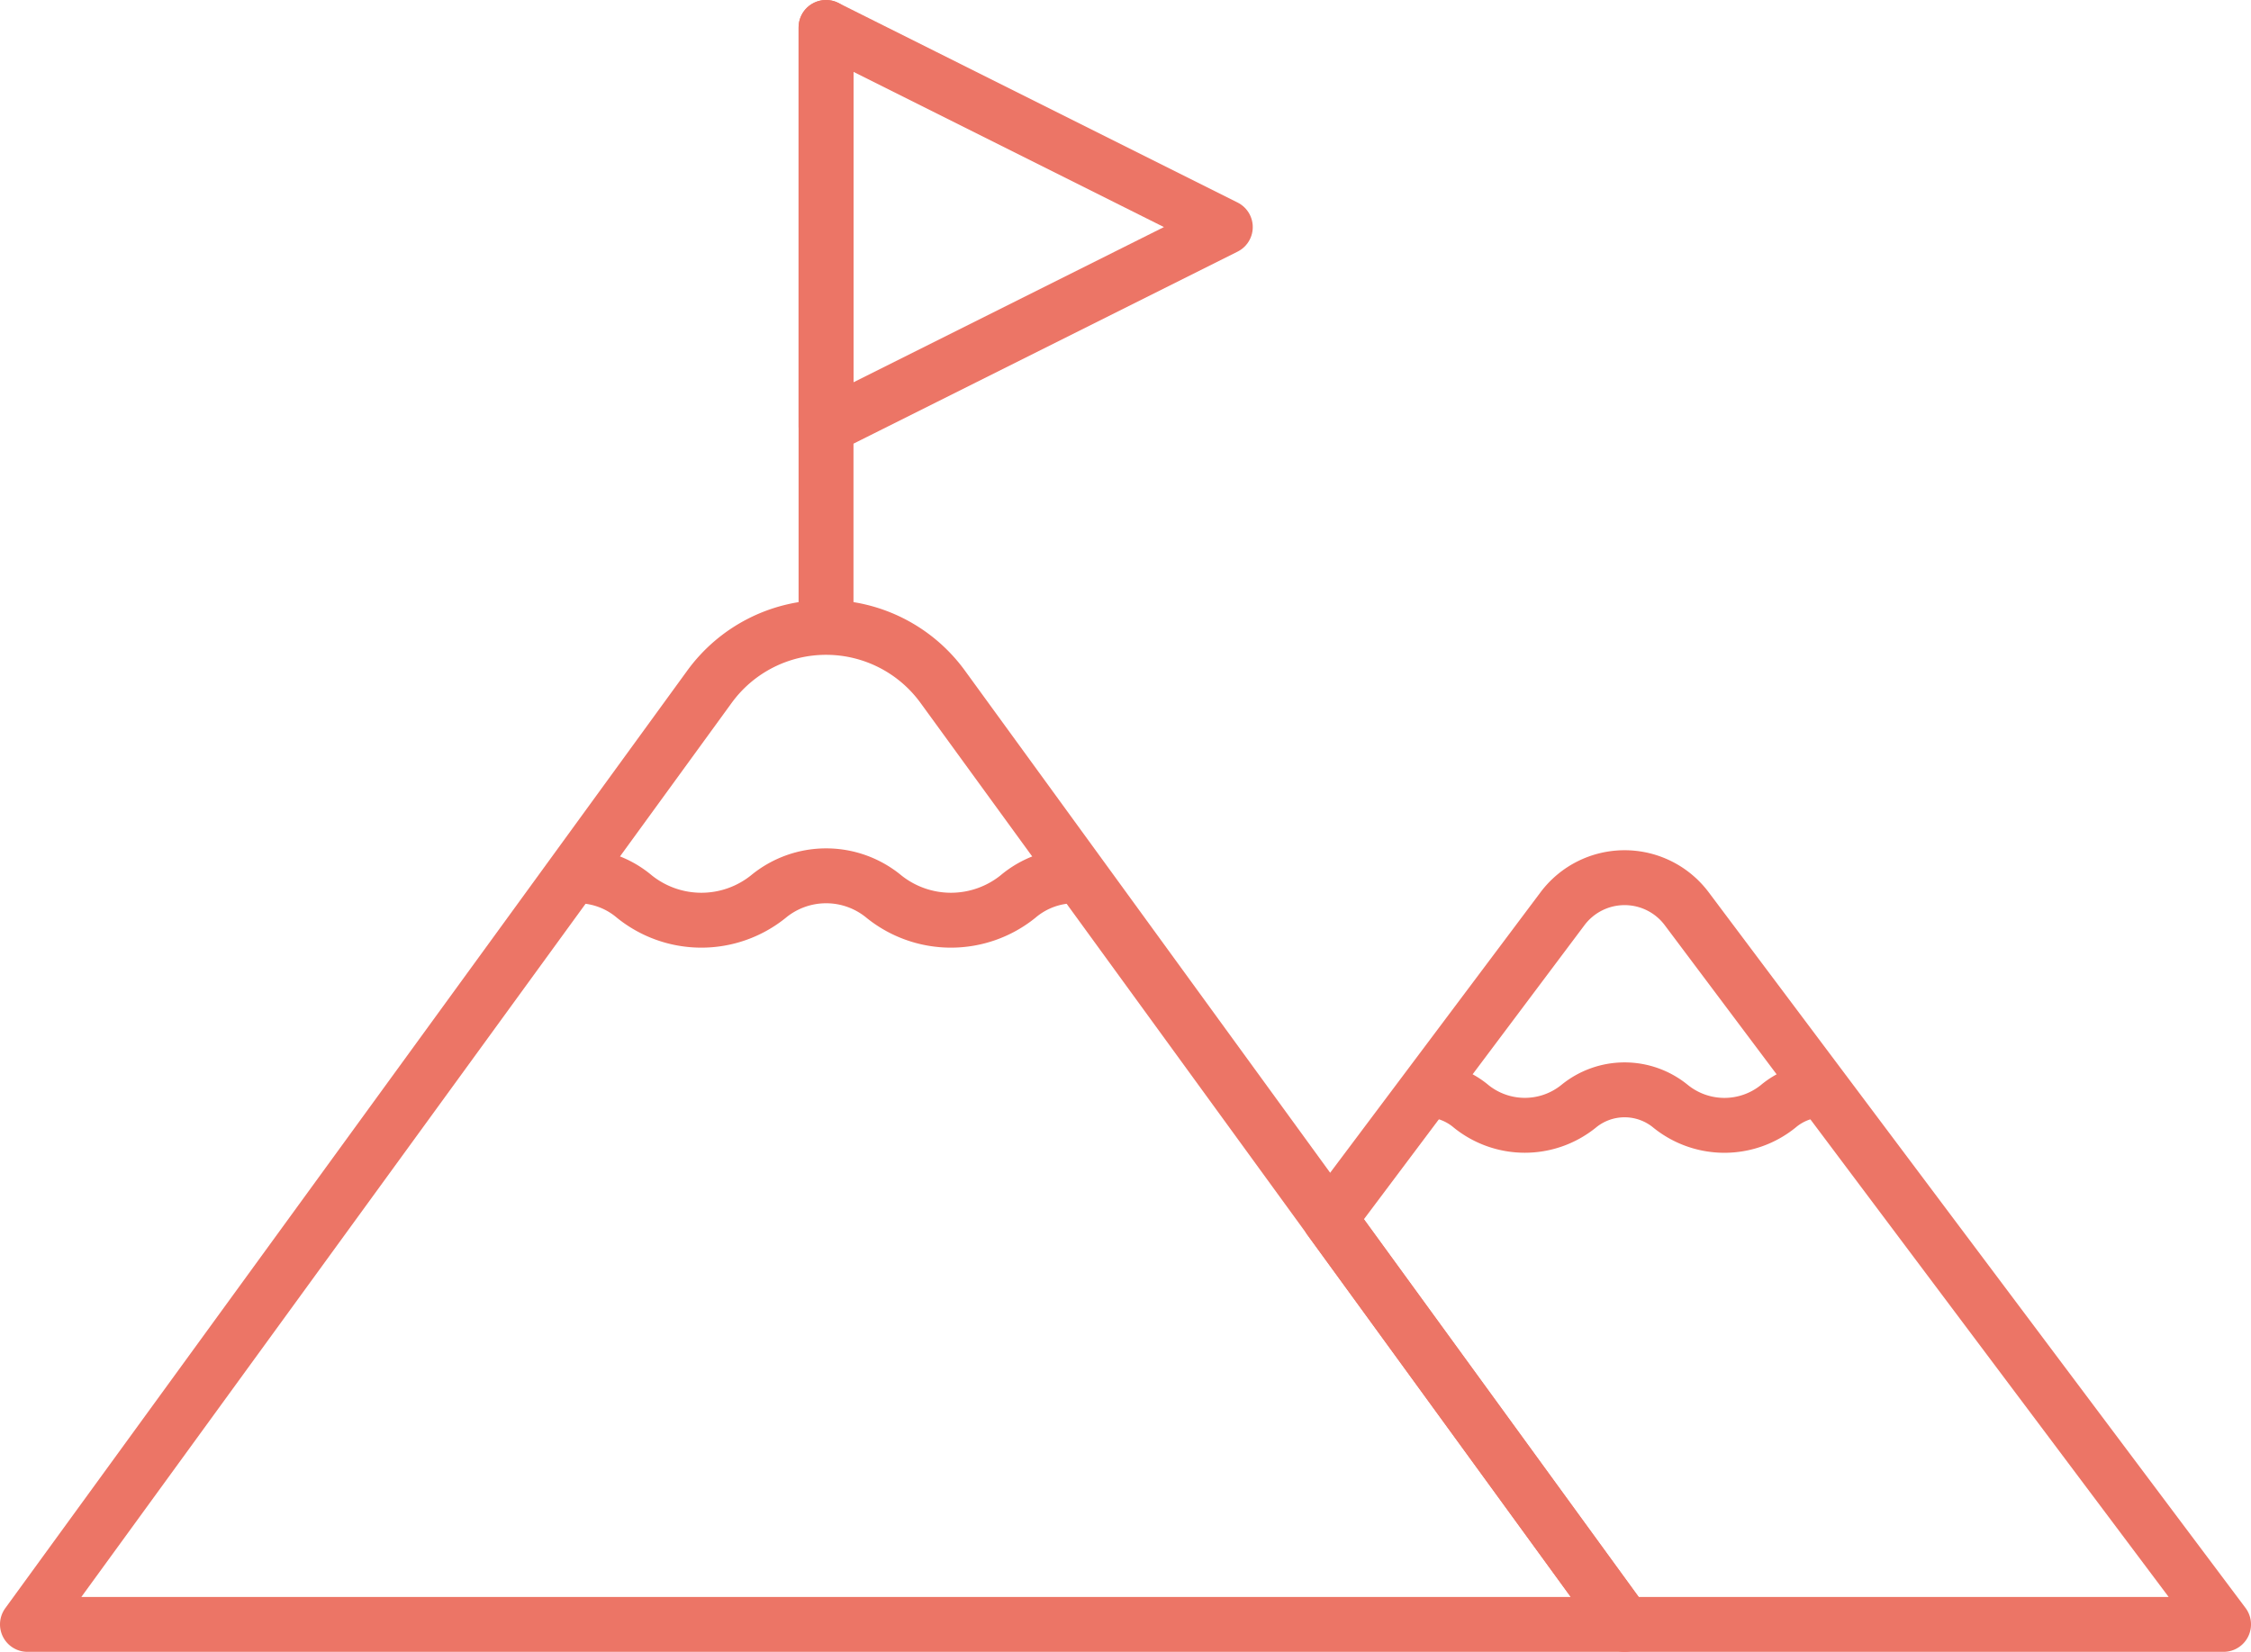<svg xmlns="http://www.w3.org/2000/svg" width="82" height="60.182" viewBox="0 0 82 60.182"><defs><style>.a,.b{fill:none;stroke:#ec7566;stroke-linejoin:round;stroke-width:2px;}.a{stroke-linecap:round;}</style></defs><g transform="translate(-1077.386 -1681.139)"><path class="a" d="M1078.386,1740.321l24.843-34.159a5.253,5.253,0,0,1,8.5,0l24.843,34.159Z"></path><line class="a" y1="21.818" transform="translate(1107.477 1682.139)"></line><path class="a" d="M1107.477,1682.139l14.545,7.273-14.545,7.273Z"></path><path class="a" d="M1116.568,1713.048a3.191,3.191,0,0,0-2.1.757,3.894,3.894,0,0,1-4.882,0,3.305,3.305,0,0,0-4.21,0,3.891,3.891,0,0,1-4.88,0,3.2,3.2,0,0,0-2.1-.757"></path><path class="b" d="M1143.841,1720.846a2.558,2.558,0,0,0-1.685.606,3.118,3.118,0,0,1-3.905,0,2.642,2.642,0,0,0-3.368,0,3.117,3.117,0,0,1-3.9,0,2.557,2.557,0,0,0-1.684-.606"></path><path class="a" d="M1138.83,1714.247a2.828,2.828,0,0,0-4.525,0l-8.478,11.305,10.741,14.769h21.818Z"></path></g></svg>